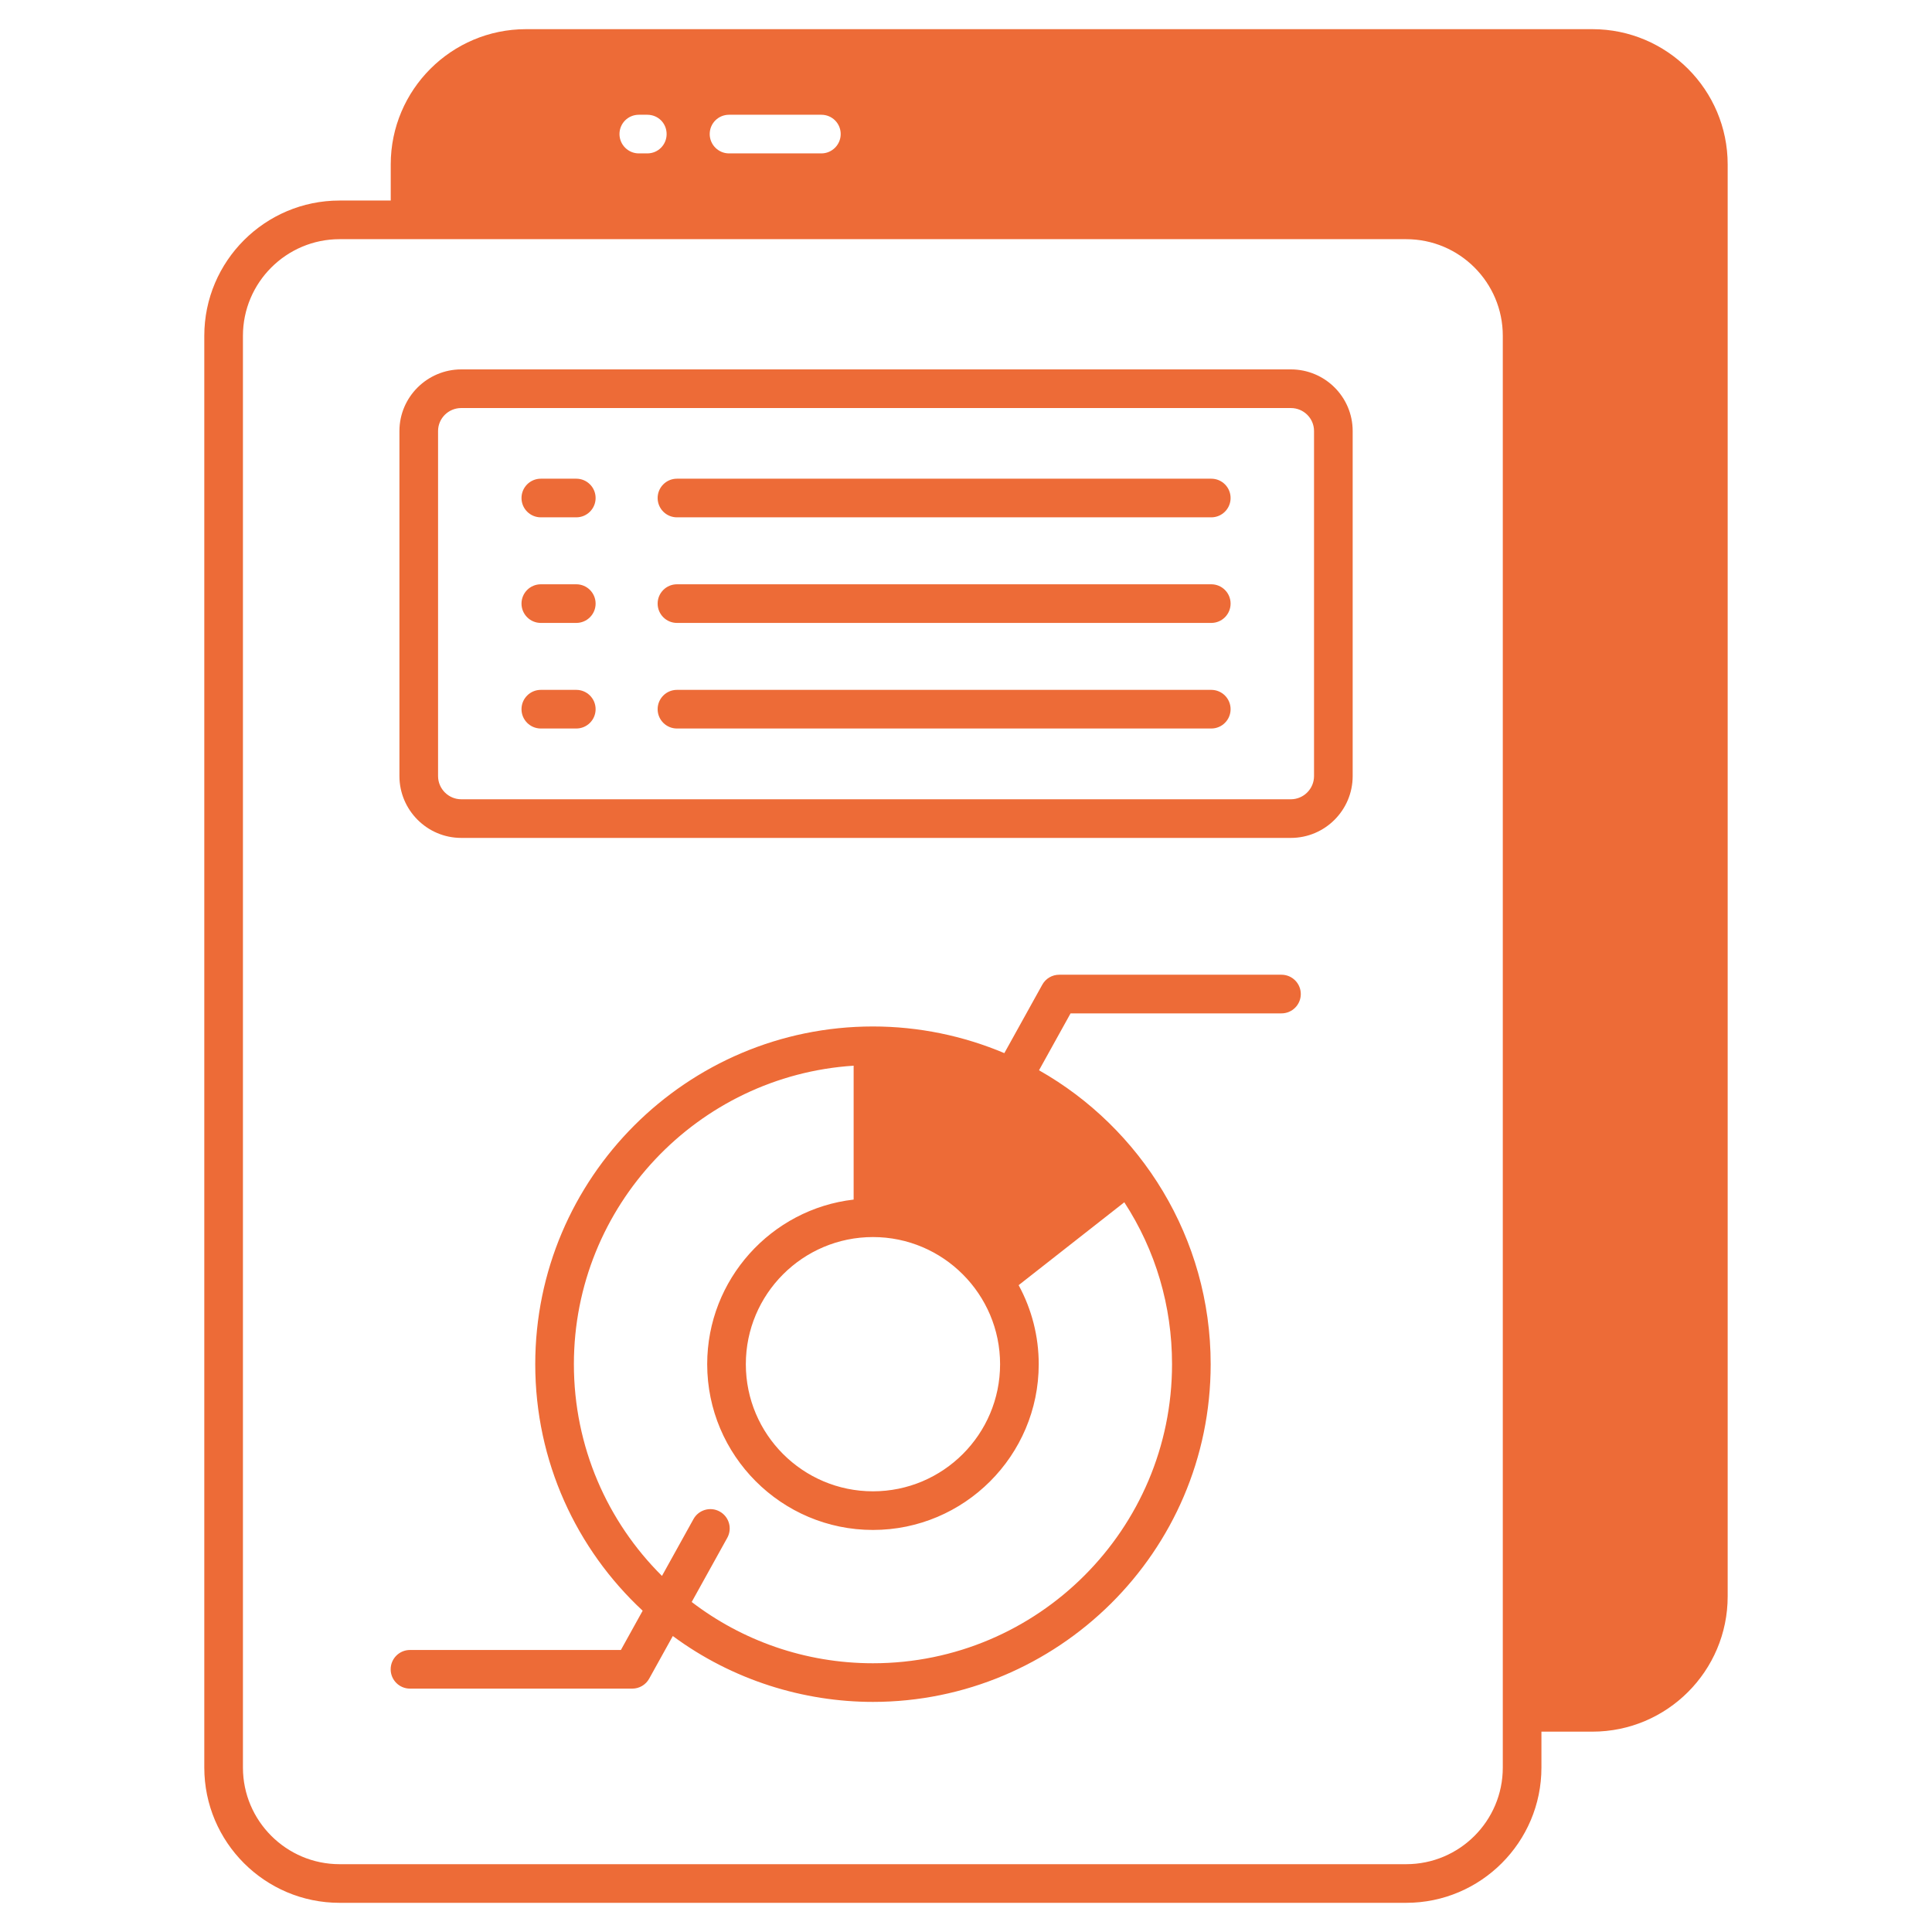 <svg width="512" height="512" viewBox="0 0 512 512" fill="none" xmlns="http://www.w3.org/2000/svg">
<path d="M422.012 7.73H139.389C119.625 7.73 103.549 23.807 103.549 43.571V53.145H89.981C70.218 53.145 54.141 69.222 54.141 88.985V468.428C54.141 488.191 70.218 504.268 89.981 504.268H372.656C392.419 504.268 408.496 488.191 408.496 468.428V458.905H422.012C441.776 458.905 457.852 442.828 457.852 423.065V43.57C457.852 23.807 441.776 7.73 422.012 7.73ZM193.2 30.412H217.673C220.489 30.412 222.793 32.665 222.793 35.532C222.793 38.348 220.489 40.652 217.673 40.652H193.2C190.384 40.652 188.08 38.348 188.08 35.532C188.08 32.665 190.384 30.412 193.2 30.412ZM169.289 30.412H171.542C174.409 30.412 176.662 32.665 176.662 35.532C176.662 38.348 174.409 40.652 171.542 40.652H169.289C166.473 40.652 164.169 38.348 164.169 35.532C164.169 32.665 166.473 30.412 169.289 30.412ZM398.256 468.428C398.256 482.559 386.787 494.028 372.656 494.028H89.981C75.901 494.028 64.381 482.559 64.381 468.428V88.985C64.381 74.854 75.901 63.385 89.981 63.385H372.656C386.787 63.385 398.256 74.854 398.256 88.985V468.428Z" fill="#ED6B37"/>
<path d="M342.088 97.894H122.236C113.259 97.894 105.852 105.199 105.852 114.227V205.67C105.852 214.644 113.161 222.055 122.236 222.055H342.088C351.151 222.055 358.472 214.682 358.472 205.67V114.227C358.472 105.216 351.151 97.894 342.088 97.894ZM348.232 205.67C348.232 209.05 345.468 211.814 342.088 211.814H122.236C118.857 211.814 116.092 209.05 116.092 205.67V114.227C116.092 110.848 118.857 108.135 122.236 108.135H342.088C345.468 108.135 348.232 110.848 348.232 114.227V205.67Z" fill="#ED6B37"/>
<path d="M339.604 258.314H280.696C278.836 258.314 277.121 259.324 276.219 260.952L266.16 279.091C266.16 279.091 266.161 279.091 266.16 279.091C255.255 274.483 243.427 272.025 231.343 272.025C181.987 272.025 141.846 312.166 141.846 361.523C141.846 387.328 152.802 410.573 170.313 426.854C170.312 426.854 170.313 426.855 170.313 426.854L164.544 437.262H108.651C105.824 437.262 103.531 439.554 103.531 442.382C103.531 445.21 105.824 447.502 108.651 447.502H167.559C169.419 447.502 171.134 446.492 172.036 444.865L178.303 433.564C194.189 445.308 213.022 451.021 231.343 451.021C280.131 451.021 320.841 411.421 320.841 361.523C320.841 327.983 302.267 298.887 275.375 283.648C275.367 283.643 275.358 283.639 275.349 283.634L283.711 268.555H339.604C342.431 268.555 344.724 266.262 344.724 263.435C344.724 260.607 342.431 258.314 339.604 258.314ZM231.343 327.833C249.969 327.833 265.033 343.016 265.033 361.523C265.033 380.109 249.929 395.213 231.343 395.213C212.757 395.213 197.654 380.109 197.654 361.523C197.654 342.937 212.757 327.833 231.343 327.833ZM231.343 440.781C213.321 440.781 196.63 434.739 183.317 424.55C183.314 424.547 183.31 424.544 183.307 424.541L192.736 407.537C194.109 405.064 193.214 401.947 190.741 400.577C188.274 399.199 185.154 400.097 183.781 402.572L175.429 417.634C160.993 403.299 152.086 383.434 152.086 361.523C152.086 319.539 184.905 285.081 226.223 282.419V317.901C204.412 320.409 187.414 339.046 187.414 361.523C187.414 385.741 207.126 405.453 231.343 405.453C255.561 405.453 275.273 385.741 275.273 361.523C275.273 354.15 273.43 346.982 269.948 340.582L297.954 318.617C306.249 331.366 310.601 346.061 310.601 361.523C310.601 405.248 275.068 440.781 231.343 440.781Z" fill="#ED6B37"/>
<path d="M152.723 126.859H143.323C140.496 126.859 138.203 129.152 138.203 131.979C138.203 134.807 140.496 137.099 143.323 137.099H152.723C155.551 137.099 157.843 134.807 157.843 131.979C157.843 129.152 155.551 126.859 152.723 126.859Z" fill="#ED6B37"/>
<path d="M152.723 154.842H143.323C140.496 154.842 138.203 157.134 138.203 159.962C138.203 162.789 140.496 165.082 143.323 165.082H152.723C155.551 165.082 157.843 162.789 157.843 159.962C157.843 157.134 155.551 154.842 152.723 154.842Z" fill="#ED6B37"/>
<path d="M152.723 182.822H143.323C140.496 182.822 138.203 185.115 138.203 187.942C138.203 190.77 140.496 193.062 143.323 193.062H152.723C155.551 193.062 157.843 190.77 157.843 187.942C157.843 185.115 155.551 182.822 152.723 182.822Z" fill="#ED6B37"/>
<path d="M321.001 126.859H179.401C176.574 126.859 174.281 129.152 174.281 131.979C174.281 134.807 176.574 137.099 179.401 137.099H321.001C323.829 137.099 326.121 134.807 326.121 131.979C326.121 129.152 323.829 126.859 321.001 126.859Z" fill="#ED6B37"/>
<path d="M321.001 154.842H179.401C176.574 154.842 174.281 157.134 174.281 159.962C174.281 162.789 176.574 165.082 179.401 165.082H321.001C323.829 165.082 326.121 162.789 326.121 159.962C326.121 157.134 323.829 154.842 321.001 154.842Z" fill="#ED6B37"/>
<path d="M321.001 182.822H179.401C176.574 182.822 174.281 185.115 174.281 187.942C174.281 190.77 176.574 193.062 179.401 193.062H321.001C323.829 193.062 326.121 190.77 326.121 187.942C326.121 185.115 323.829 182.822 321.001 182.822Z" fill="#ED6B37"/>
</svg>
